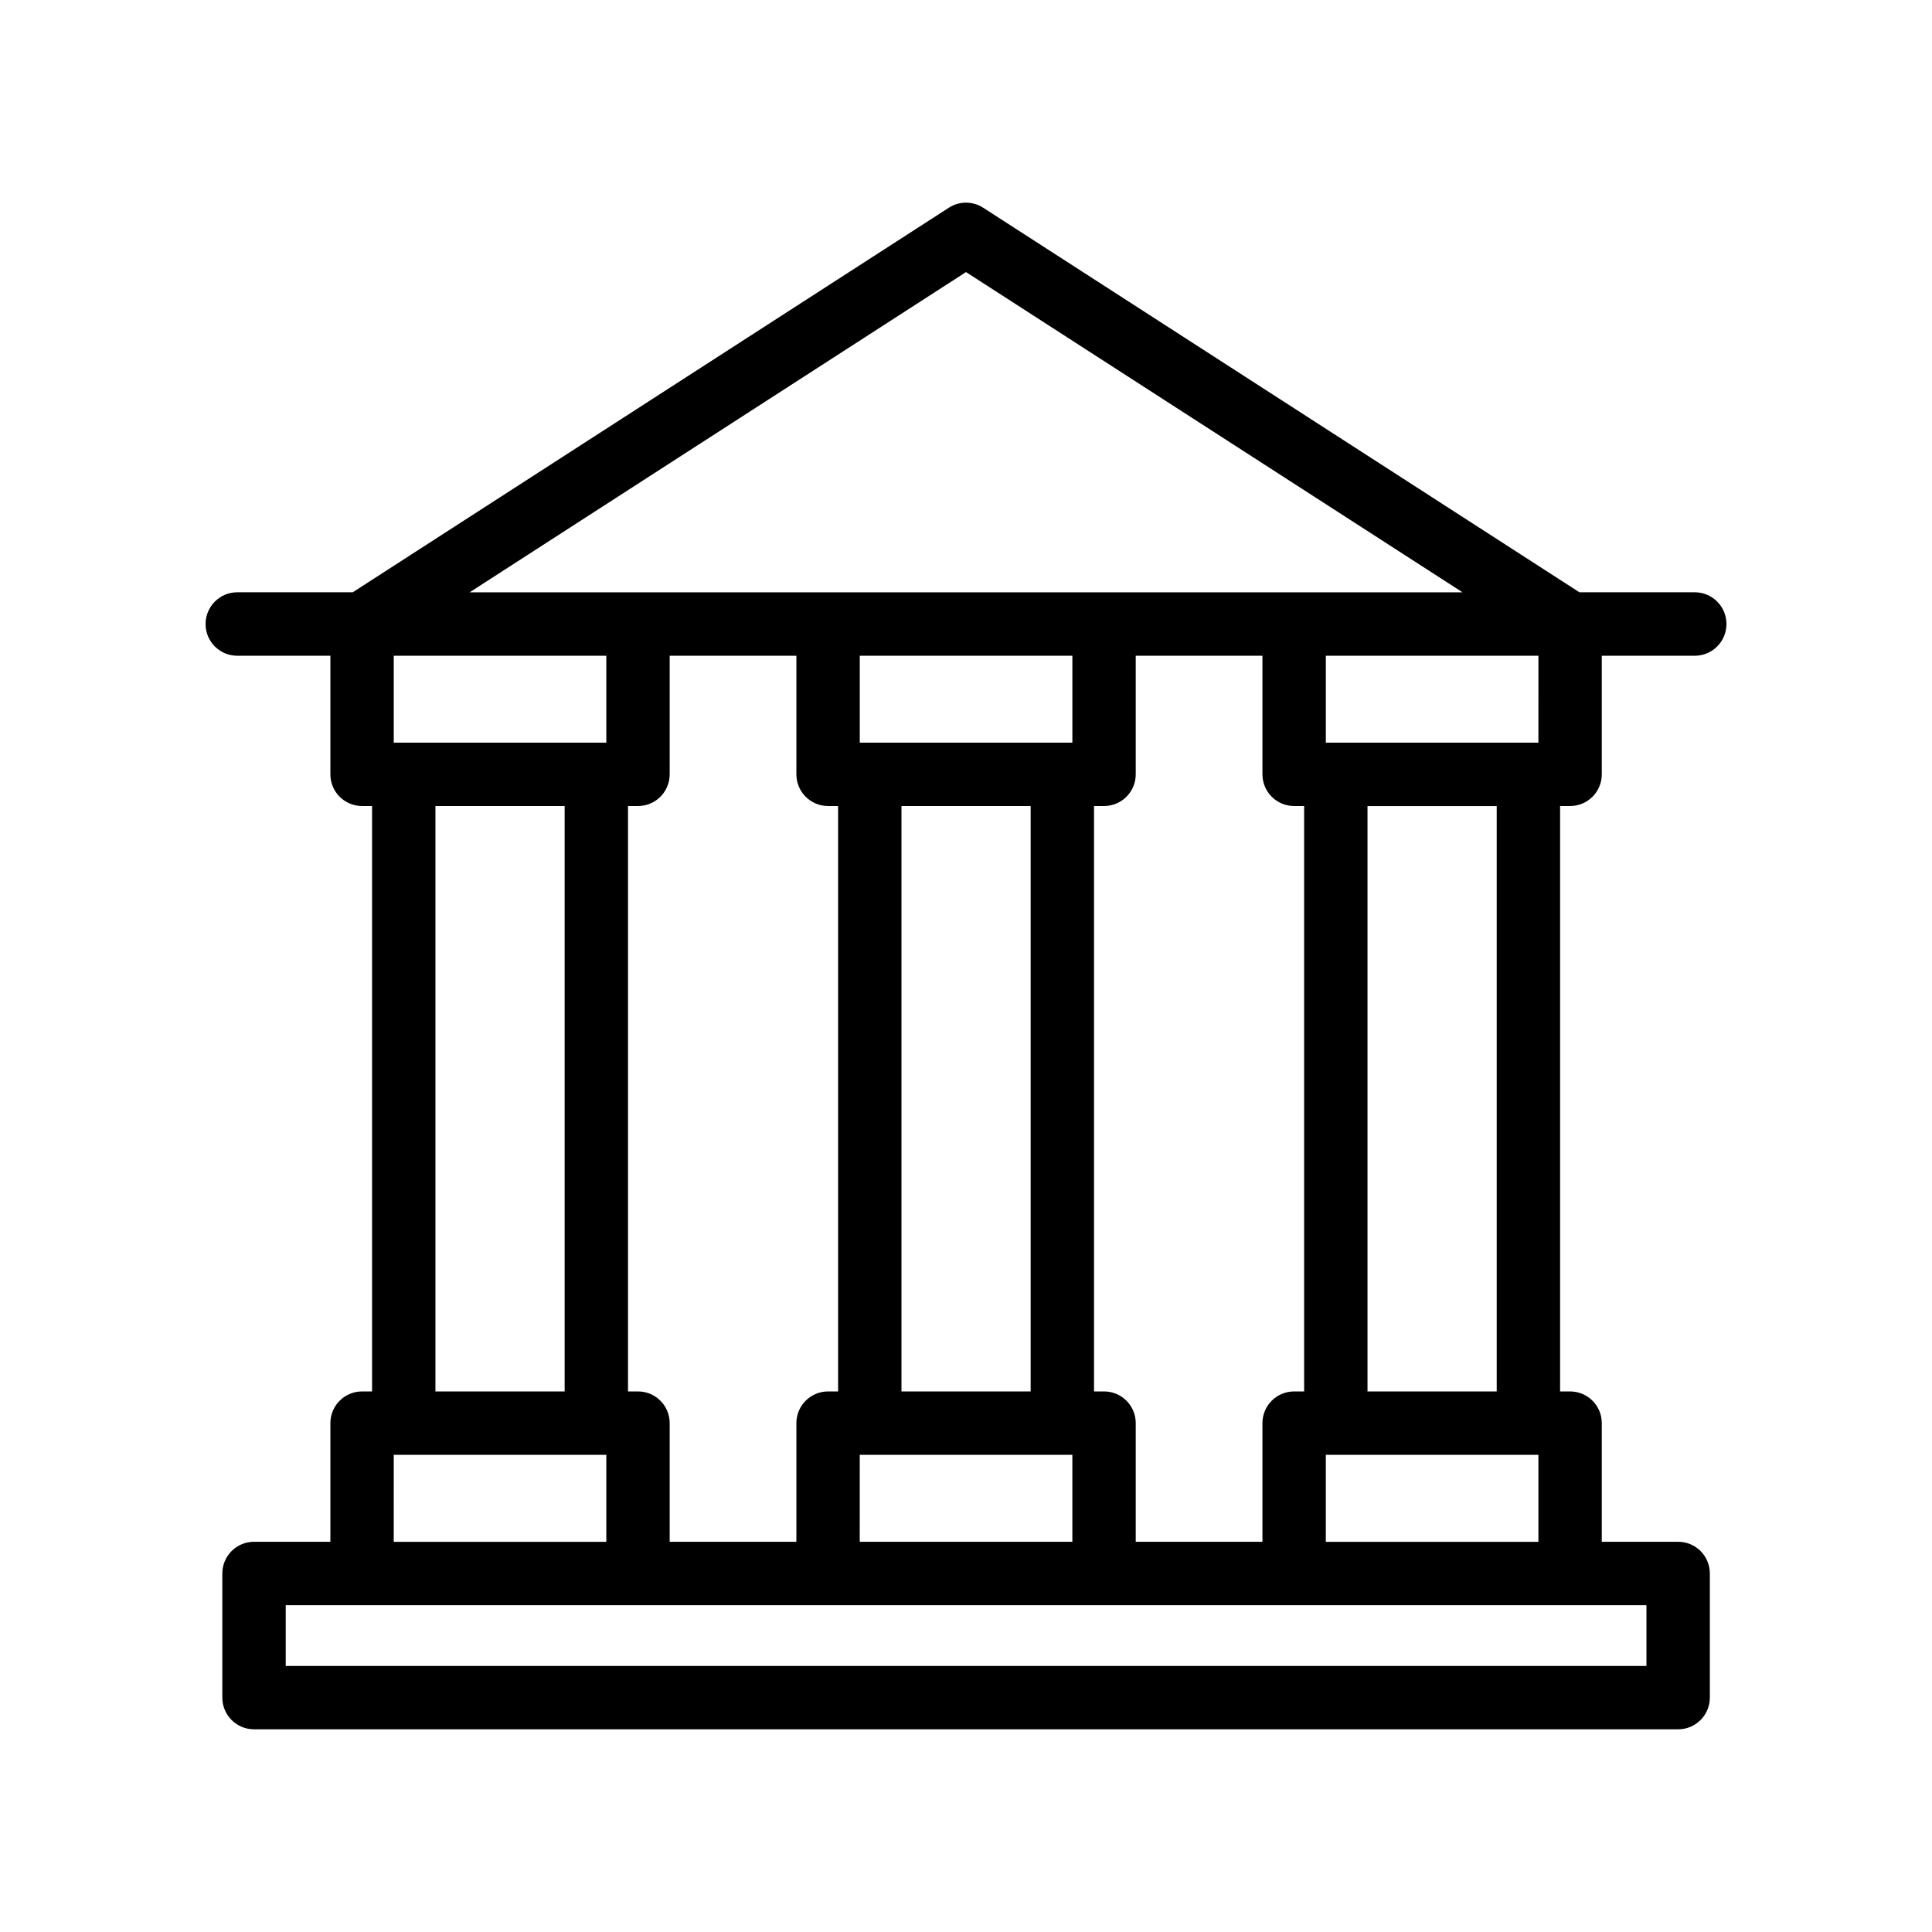 <?xml version="1.0" encoding="UTF-8"?>
<!-- Uploaded to: ICON Repo, www.svgrepo.com, Generator: ICON Repo Mixer Tools -->
<svg fill="#000000" width="800px" height="800px" version="1.1" viewBox="144 144 512 512" xmlns="http://www.w3.org/2000/svg">
 <path d="m206.87 317.78h24.684v31.426c0 4.637 3.754 8.398 8.398 8.398h2.648v155.14h-2.648c-4.641 0-8.398 3.758-8.398 8.398v31.445h-20.238c-4.641 0-8.398 3.758-8.398 8.398v32.898c0 4.637 3.754 8.398 8.398 8.398h377.41c4.641 0 8.398-3.758 8.398-8.398v-32.898c0-4.637-3.754-8.398-8.398-8.398h-20.238v-31.445c0-4.637-3.754-8.398-8.398-8.398h-2.648v-155.14h2.648c4.641 0 8.398-3.758 8.398-8.398v-31.426h24.641c4.641 0 8.398-3.758 8.398-8.398v-0.023c0-4.637-3.754-8.398-8.398-8.398h-30.566l-158.01-101.91c-2.773-1.789-6.332-1.789-9.102 0l-157.97 101.91h-30.605c-4.641 0-8.398 3.785-8.398 8.422 0.004 4.637 3.758 8.398 8.398 8.398zm148.18 0v31.426c0 4.637 3.754 8.398 8.398 8.398h2.656v155.14h-2.656c-4.641 0-8.398 3.758-8.398 8.398v31.445h-33.578v-31.445c0-4.637-3.754-8.398-8.398-8.398h-2.648v-155.14h2.648c4.641 0 8.398-3.758 8.398-8.398v-31.426zm123.51 0v31.426c0 4.637 3.754 8.398 8.398 8.398h2.648v155.14h-2.648c-4.641 0-8.398 3.758-8.398 8.398v31.445h-33.578v-31.445c0-4.637-3.754-8.398-8.398-8.398h-2.656v-155.14h2.656c4.641 0 8.398-3.758 8.398-8.398v-31.426zm-95.66 39.824h34.234v155.14h-34.234zm-11.055 171.94h56.34v23.051h-56.344zm56.344-211.76v23.031h-56.34v-23.031zm-123.51 0v23.031h-56.332v-23.031zm-45.285 39.824h34.242v155.14h-34.242zm-11.047 171.94h56.332v23.051h-56.336zm331.98 55.949h-360.61v-16.105h360.61zm-84.969-32.898v-23.051h56.336v23.051zm45.289-39.844h-34.242v-155.14h34.242zm11.047-171.94h-56.332v-23.031h56.336zm-151.69-124.71 131.58 84.863h-263.12z"/>
</svg>